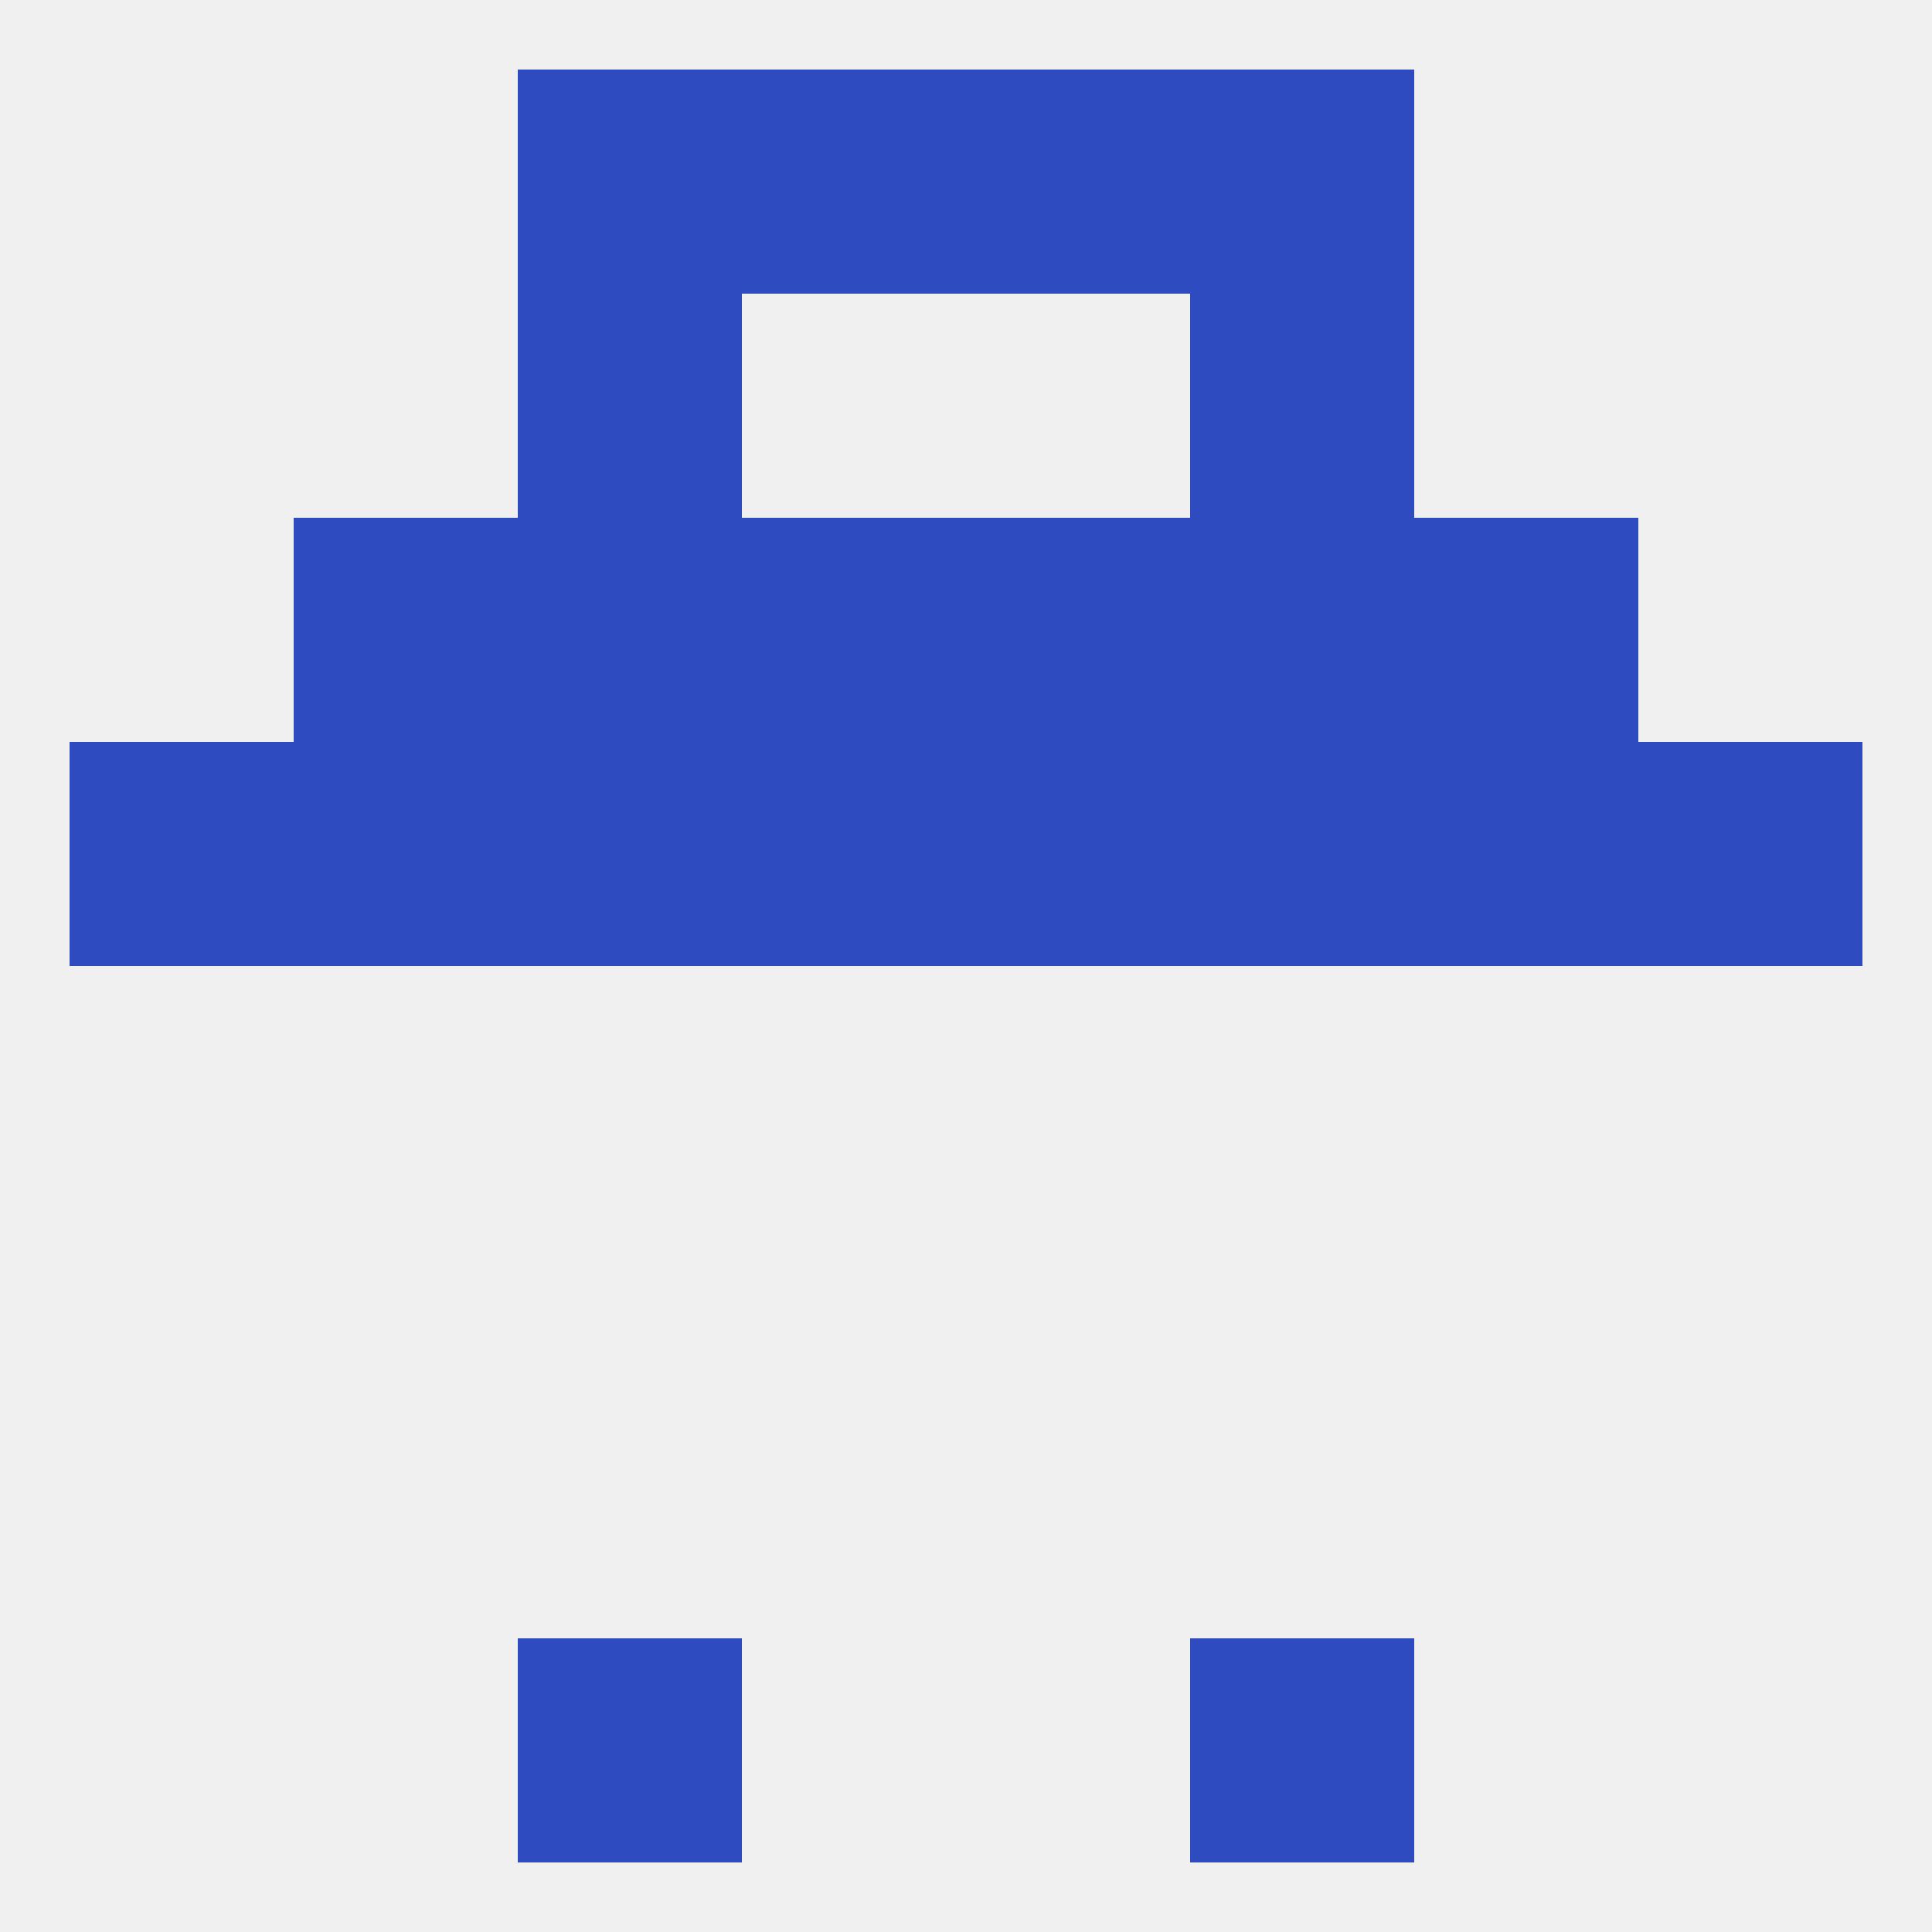 
<!--   <?xml version="1.0"?> -->
<svg version="1.1" baseprofile="full" xmlns="http://www.w3.org/2000/svg" xmlns:xlink="http://www.w3.org/1999/xlink" xmlns:ev="http://www.w3.org/2001/xml-events" width="250" height="250" viewBox="0 0 250 250" >
	<rect width="100%" height="100%" fill="rgba(240,240,240,255)"/>

	<rect x="67" y="9" width="29" height="29" fill="rgba(46,75,192,255)"/>
	<rect x="154" y="9" width="29" height="29" fill="rgba(46,75,192,255)"/>
	<rect x="96" y="9" width="29" height="29" fill="rgba(46,75,192,255)"/>
	<rect x="125" y="9" width="29" height="29" fill="rgba(46,75,192,255)"/>
	<rect x="154" y="38" width="29" height="29" fill="rgba(46,75,192,255)"/>
	<rect x="67" y="38" width="29" height="29" fill="rgba(46,75,192,255)"/>
	<rect x="154" y="67" width="29" height="29" fill="rgba(46,75,192,255)"/>
	<rect x="38" y="67" width="29" height="29" fill="rgba(46,75,192,255)"/>
	<rect x="183" y="67" width="29" height="29" fill="rgba(46,75,192,255)"/>
	<rect x="96" y="67" width="29" height="29" fill="rgba(46,75,192,255)"/>
	<rect x="125" y="67" width="29" height="29" fill="rgba(46,75,192,255)"/>
	<rect x="67" y="67" width="29" height="29" fill="rgba(46,75,192,255)"/>
	<rect x="67" y="212" width="29" height="29" fill="rgba(46,75,192,255)"/>
	<rect x="154" y="212" width="29" height="29" fill="rgba(46,75,192,255)"/>
	<rect x="125" y="96" width="29" height="29" fill="rgba(46,75,192,255)"/>
	<rect x="67" y="96" width="29" height="29" fill="rgba(46,75,192,255)"/>
	<rect x="154" y="96" width="29" height="29" fill="rgba(46,75,192,255)"/>
	<rect x="38" y="96" width="29" height="29" fill="rgba(46,75,192,255)"/>
	<rect x="183" y="96" width="29" height="29" fill="rgba(46,75,192,255)"/>
	<rect x="9" y="96" width="29" height="29" fill="rgba(46,75,192,255)"/>
	<rect x="212" y="96" width="29" height="29" fill="rgba(46,75,192,255)"/>
	<rect x="96" y="96" width="29" height="29" fill="rgba(46,75,192,255)"/>
</svg>